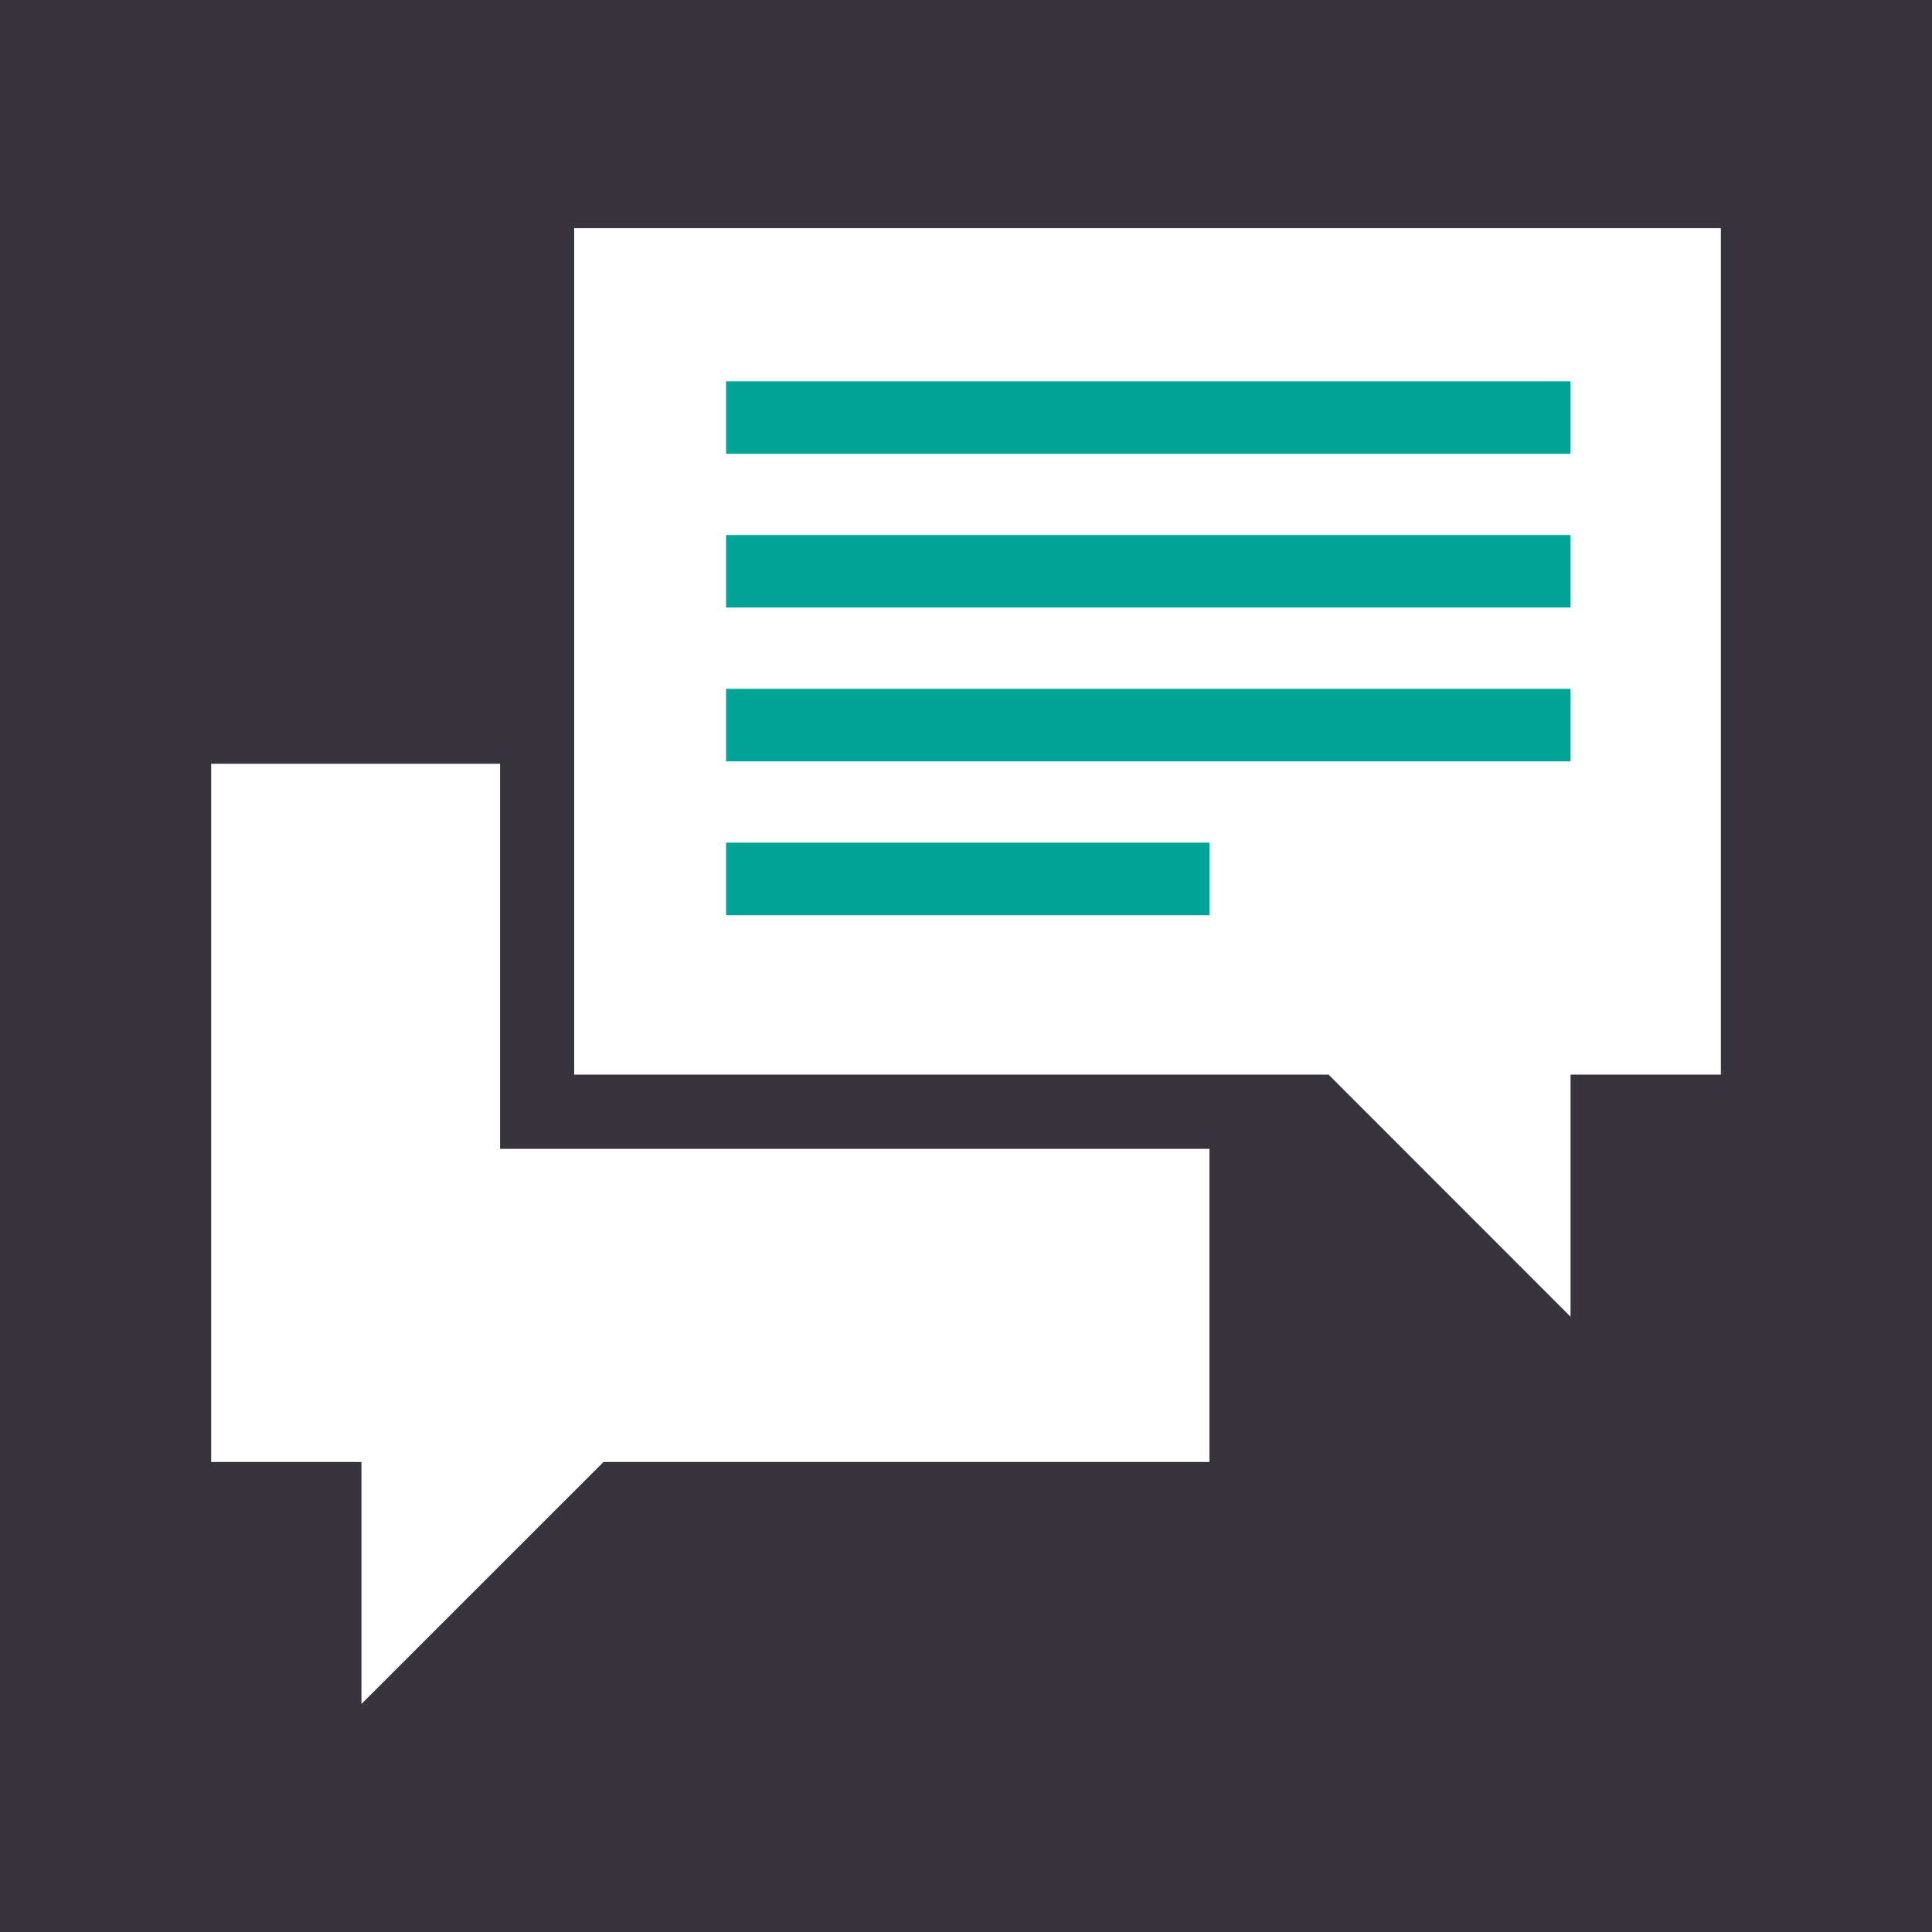 <svg xmlns="http://www.w3.org/2000/svg" viewBox="0 0 158.75 158.75"><defs><style>.cls-1{fill:#37343e;}.cls-2{fill:#fff;}.cls-3{fill:#00a598;}</style></defs><g id="Capa_2" data-name="Capa 2"><g id="Grid"><rect class="cls-1" width="158.75" height="158.75"/><polygon class="cls-2" points="141.4 18.74 47.18 18.74 47.18 88.3 109.17 88.3 129.05 108.19 129.05 88.3 141.4 88.3 141.4 18.74"/><rect class="cls-3" x="59.66" y="31.33" width="69.39" height="5.96"/><rect class="cls-3" x="59.66" y="43.96" width="69.39" height="5.96"/><rect class="cls-3" x="59.66" y="56.6" width="69.39" height="5.96"/><rect class="cls-3" x="59.66" y="69.24" width="39.72" height="5.96"/><polygon class="cls-2" points="41.09 94.4 41.09 62.76 17.35 62.76 17.35 120.13 29.7 120.13 29.7 140.01 49.59 120.13 99.38 120.13 99.38 94.4 41.09 94.4"/></g></g></svg>